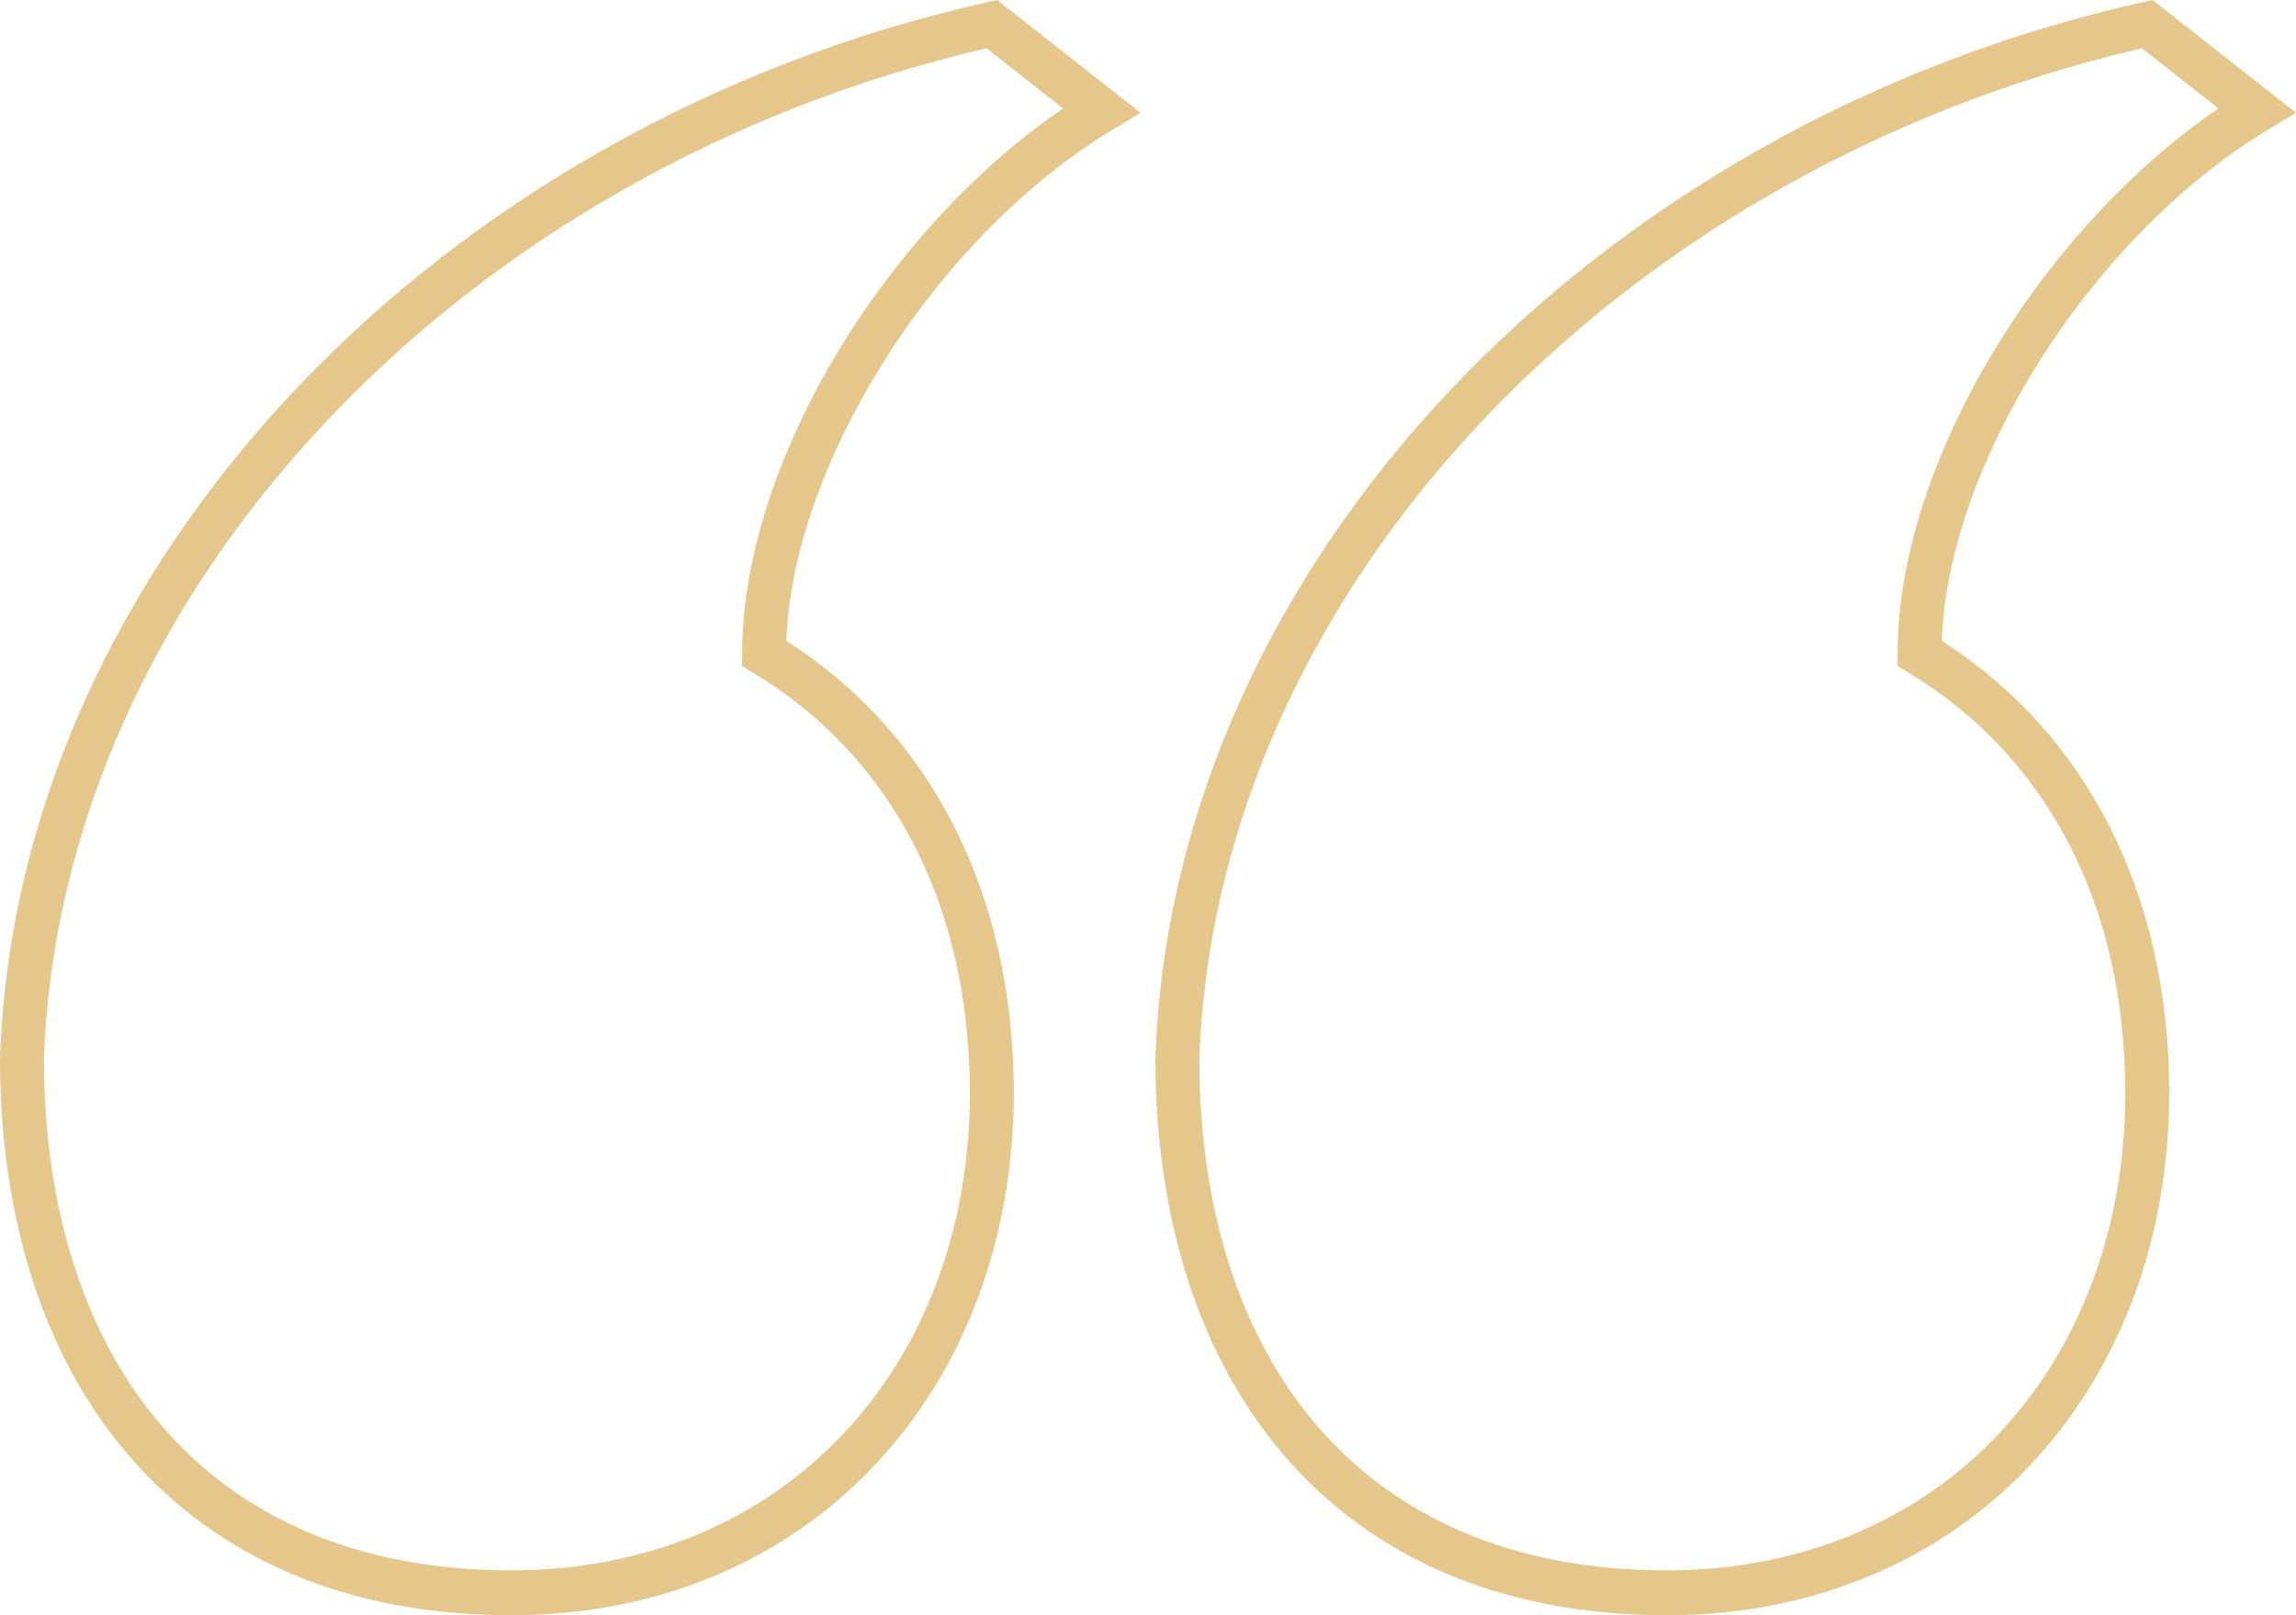 <svg xmlns="http://www.w3.org/2000/svg" fill="none" viewBox="0 0 54 38" height="38" width="54">
<path fill="#E5C78B" d="M23.451 0L26.826 2.653L26.168 3.051C24.067 4.32 22.139 6.334 20.738 8.583C19.398 10.731 18.568 13.046 18.494 15.076C21.882 17.239 23.843 21.003 23.843 25.712C23.843 32.676 19.068 38 12.021 38C8.127 38 5.102 36.633 3.056 34.274C1.017 31.923 0 28.644 0 24.9V24.891L0 24.882C0.408 13.225 10.356 2.928 23.217 0.053L23.451 0ZM50.626 1.25894e-07L54 2.653L53.343 3.051C51.241 4.32 49.314 6.334 47.912 8.583C46.572 10.731 45.742 13.046 45.668 15.076C49.056 17.239 51.018 21.003 51.018 25.712C51.018 32.676 46.242 38 39.195 38C35.301 38 32.276 36.633 30.23 34.274C28.192 31.923 27.174 28.644 27.174 24.9V24.891L27.174 24.882C27.582 13.225 37.53 2.928 50.391 0.053L50.626 1.25894e-07ZM1.033 24.91C1.035 28.462 2.001 31.465 3.829 33.573C5.651 35.675 8.378 36.944 12.021 36.944C18.462 36.944 22.81 32.13 22.81 25.712C22.81 21.212 20.906 17.747 17.71 15.825L17.455 15.672V15.37C17.455 13.008 18.395 10.375 19.866 8.015C21.201 5.875 22.997 3.918 25.003 2.552L23.203 1.137C10.795 4.009 1.422 13.929 1.033 24.91ZM28.207 24.91C28.209 28.462 29.175 31.465 31.003 33.573C32.825 35.675 35.552 36.944 39.195 36.944C45.636 36.944 49.985 32.13 49.985 25.712C49.985 21.212 48.08 17.747 44.884 15.825L44.629 15.672V15.37C44.629 13.008 45.569 10.375 47.041 8.015C48.375 5.875 50.171 3.918 52.177 2.552L50.378 1.137C37.969 4.009 28.596 13.929 28.207 24.91Z" clip-rule="evenodd" fill-rule="evenodd"></path>
</svg>
